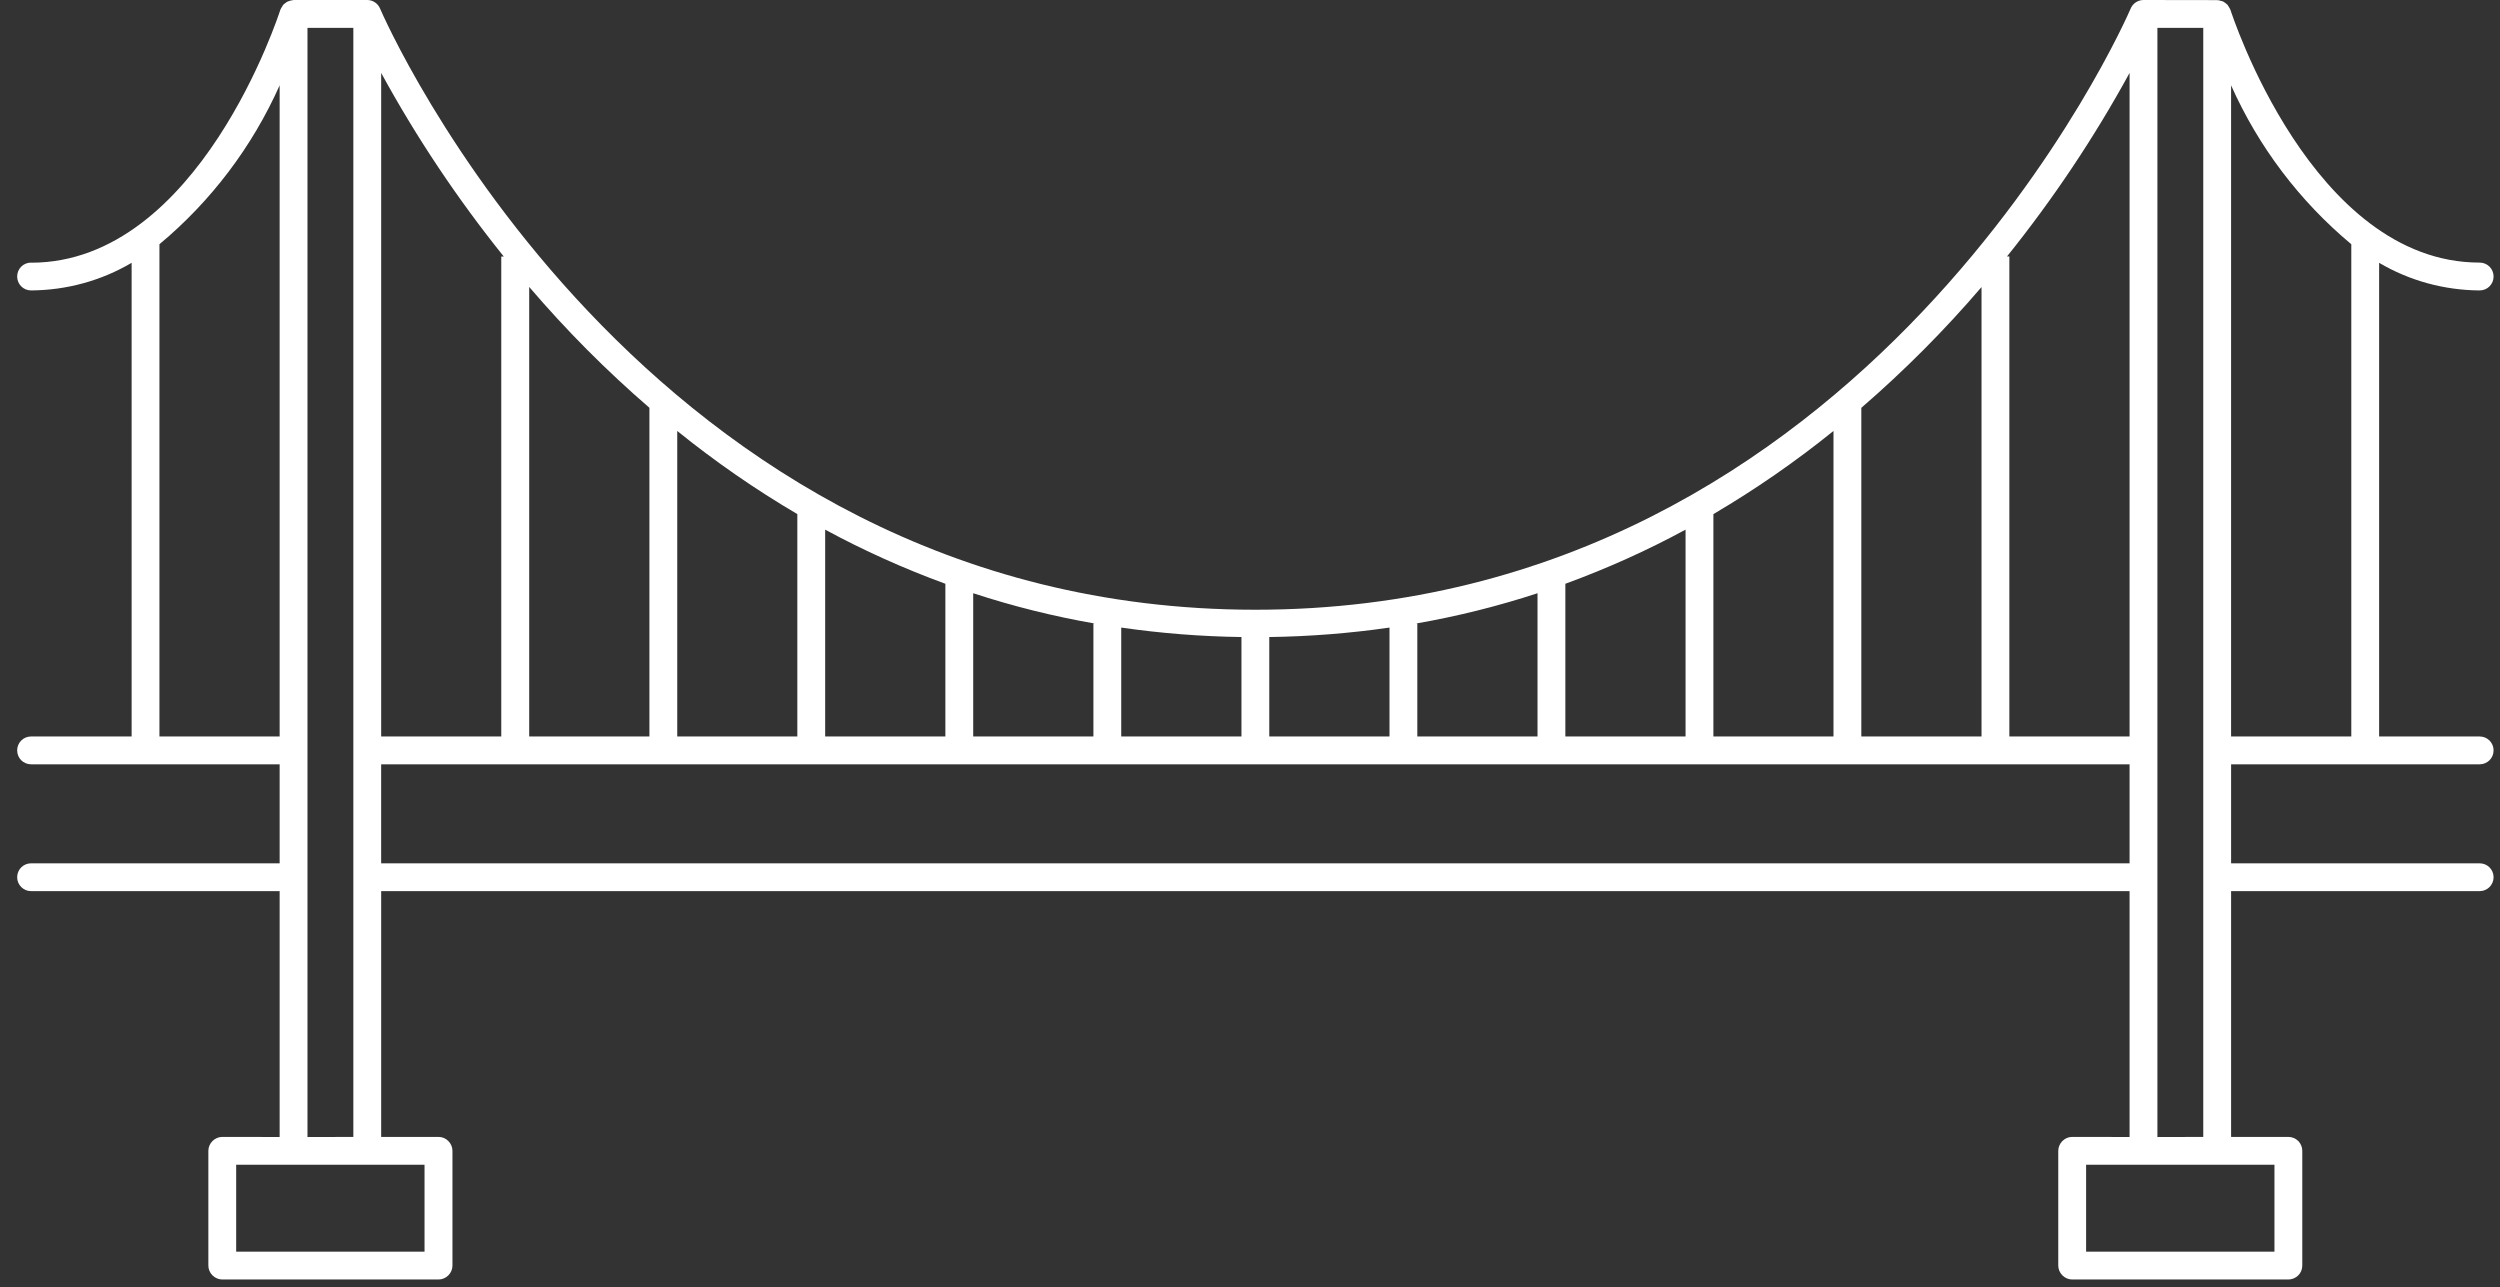 <?xml version="1.0" encoding="UTF-8"?> <svg xmlns="http://www.w3.org/2000/svg" width="134" height="69" viewBox="0 0 134 69" fill="none"><rect x="0" y="0" width="134" height="69" fill="#333333" stroke="none"/><path id="Vector" d="M132.91 40.967C133.324 40.967 133.656 40.635 133.656 40.221C133.656 39.807 133.324 39.475 132.91 39.475H127.521V14.087C129.152 15.048 131.011 15.555 132.91 15.567C133.324 15.567 133.656 15.235 133.656 14.821C133.656 14.407 133.324 14.075 132.91 14.075C123.915 14.075 119.592 0.658 119.551 0.524C119.546 0.513 119.54 0.507 119.534 0.495C119.511 0.443 119.487 0.396 119.452 0.35C119.435 0.315 119.412 0.28 119.382 0.245C119.347 0.21 119.307 0.181 119.266 0.151C119.231 0.122 119.196 0.099 119.161 0.082C119.114 0.064 119.068 0.047 119.015 0.041C118.975 0.023 118.922 0.012 118.876 0.012C118.864 0.012 118.852 0.006 118.841 0.006L114.891 0C114.594 0 114.32 0.181 114.203 0.46C114.069 0.781 100.244 32.682 67.288 32.682C34.354 32.682 20.506 0.785 20.372 0.46C20.256 0.181 19.982 0 19.685 0H15.735C15.723 0 15.712 0.006 15.7 0.006V0.012C15.653 0.012 15.607 0.023 15.56 0.035C15.514 0.047 15.461 0.064 15.42 0.082C15.38 0.099 15.345 0.122 15.316 0.151C15.269 0.181 15.228 0.21 15.193 0.245C15.164 0.28 15.141 0.315 15.123 0.355C15.088 0.396 15.065 0.443 15.042 0.495C15.036 0.507 15.03 0.519 15.024 0.53C14.983 0.664 10.672 14.081 1.666 14.081V14.075C1.252 14.075 0.92 14.407 0.92 14.821C0.92 15.235 1.252 15.567 1.666 15.567C3.565 15.555 5.423 15.048 7.055 14.087V39.475H1.666C1.252 39.475 0.92 39.807 0.92 40.221C0.92 40.635 1.252 40.967 1.666 40.967H14.989V46.274H1.666C1.252 46.274 0.92 46.606 0.92 47.02C0.92 47.428 1.252 47.765 1.666 47.765H14.989V60.943L11.913 60.938C11.721 60.938 11.529 61.019 11.389 61.159C11.249 61.299 11.168 61.491 11.168 61.683V67.835C11.168 68.033 11.249 68.22 11.389 68.36C11.529 68.499 11.721 68.581 11.913 68.581H23.507C23.705 68.581 23.891 68.499 24.031 68.36C24.171 68.22 24.252 68.033 24.252 67.835V61.683C24.252 61.491 24.171 61.299 24.031 61.159C23.891 61.019 23.705 60.938 23.507 60.938H20.431V47.765H114.145V60.943L111.069 60.938C110.871 60.938 110.685 61.019 110.545 61.159C110.405 61.299 110.323 61.491 110.323 61.683V67.835C110.323 68.033 110.405 68.22 110.545 68.36C110.685 68.499 110.871 68.581 111.069 68.581H122.657C122.855 68.581 123.047 68.499 123.187 68.36C123.327 68.22 123.402 68.033 123.402 67.835V61.683C123.402 61.491 123.327 61.299 123.187 61.159C123.047 61.019 122.855 60.938 122.657 60.938H119.587V47.765H132.91C133.324 47.765 133.656 47.428 133.656 47.02C133.656 46.606 133.324 46.274 132.91 46.274H119.587V40.967L132.91 40.967ZM126.03 13.091V39.475H119.586V4.573C121.054 7.865 123.256 10.778 126.03 13.091ZM114.145 39.475H107.701V13.748H107.567H107.573C110.049 10.666 112.251 7.375 114.145 3.908L114.145 39.475ZM106.21 15.386V39.475H99.767V21.859C102.074 19.866 104.229 17.699 106.21 15.386ZM36.3 39.475V23.099C38.333 24.742 40.489 26.234 42.737 27.556V39.476L36.3 39.475ZM44.229 28.389C46.303 29.513 48.458 30.48 50.672 31.29V39.475H44.229V28.389ZM52.164 31.797C54.296 32.496 56.475 33.038 58.683 33.422H58.607V39.475H52.164L52.164 31.797ZM60.098 33.638C62.236 33.947 64.386 34.115 66.542 34.145V39.475H60.098V33.638ZM68.033 34.145C70.189 34.115 72.338 33.947 74.477 33.638V39.475H68.033V34.145ZM75.892 33.422C78.1 33.038 80.279 32.496 82.411 31.797V39.475H75.968V33.422H75.892ZM83.903 31.284V31.29C86.117 30.48 88.272 29.513 90.346 28.389V39.475H83.903V31.284ZM91.838 27.55V27.556C94.086 26.233 96.242 24.742 98.275 23.099V39.475H91.838V27.55ZM34.809 21.858V39.474H28.365V15.379C30.346 17.698 32.502 19.865 34.809 21.858ZM20.431 3.909C22.324 7.375 24.526 10.667 27.002 13.749H26.868V39.476H20.431L20.431 3.909ZM8.546 39.476V13.091C11.319 10.778 13.521 7.866 14.989 4.574V39.476L8.546 39.476ZM22.755 67.091H12.659V62.43H22.755V67.091ZM16.481 60.945V1.493H18.939V60.939L16.481 60.945ZM20.43 46.275V40.968H114.145V46.275H20.43ZM121.911 67.091H111.815V62.43H121.911V67.091ZM115.637 60.945V1.493H118.095V60.939L115.637 60.945Z" fill="white"></path></svg> 